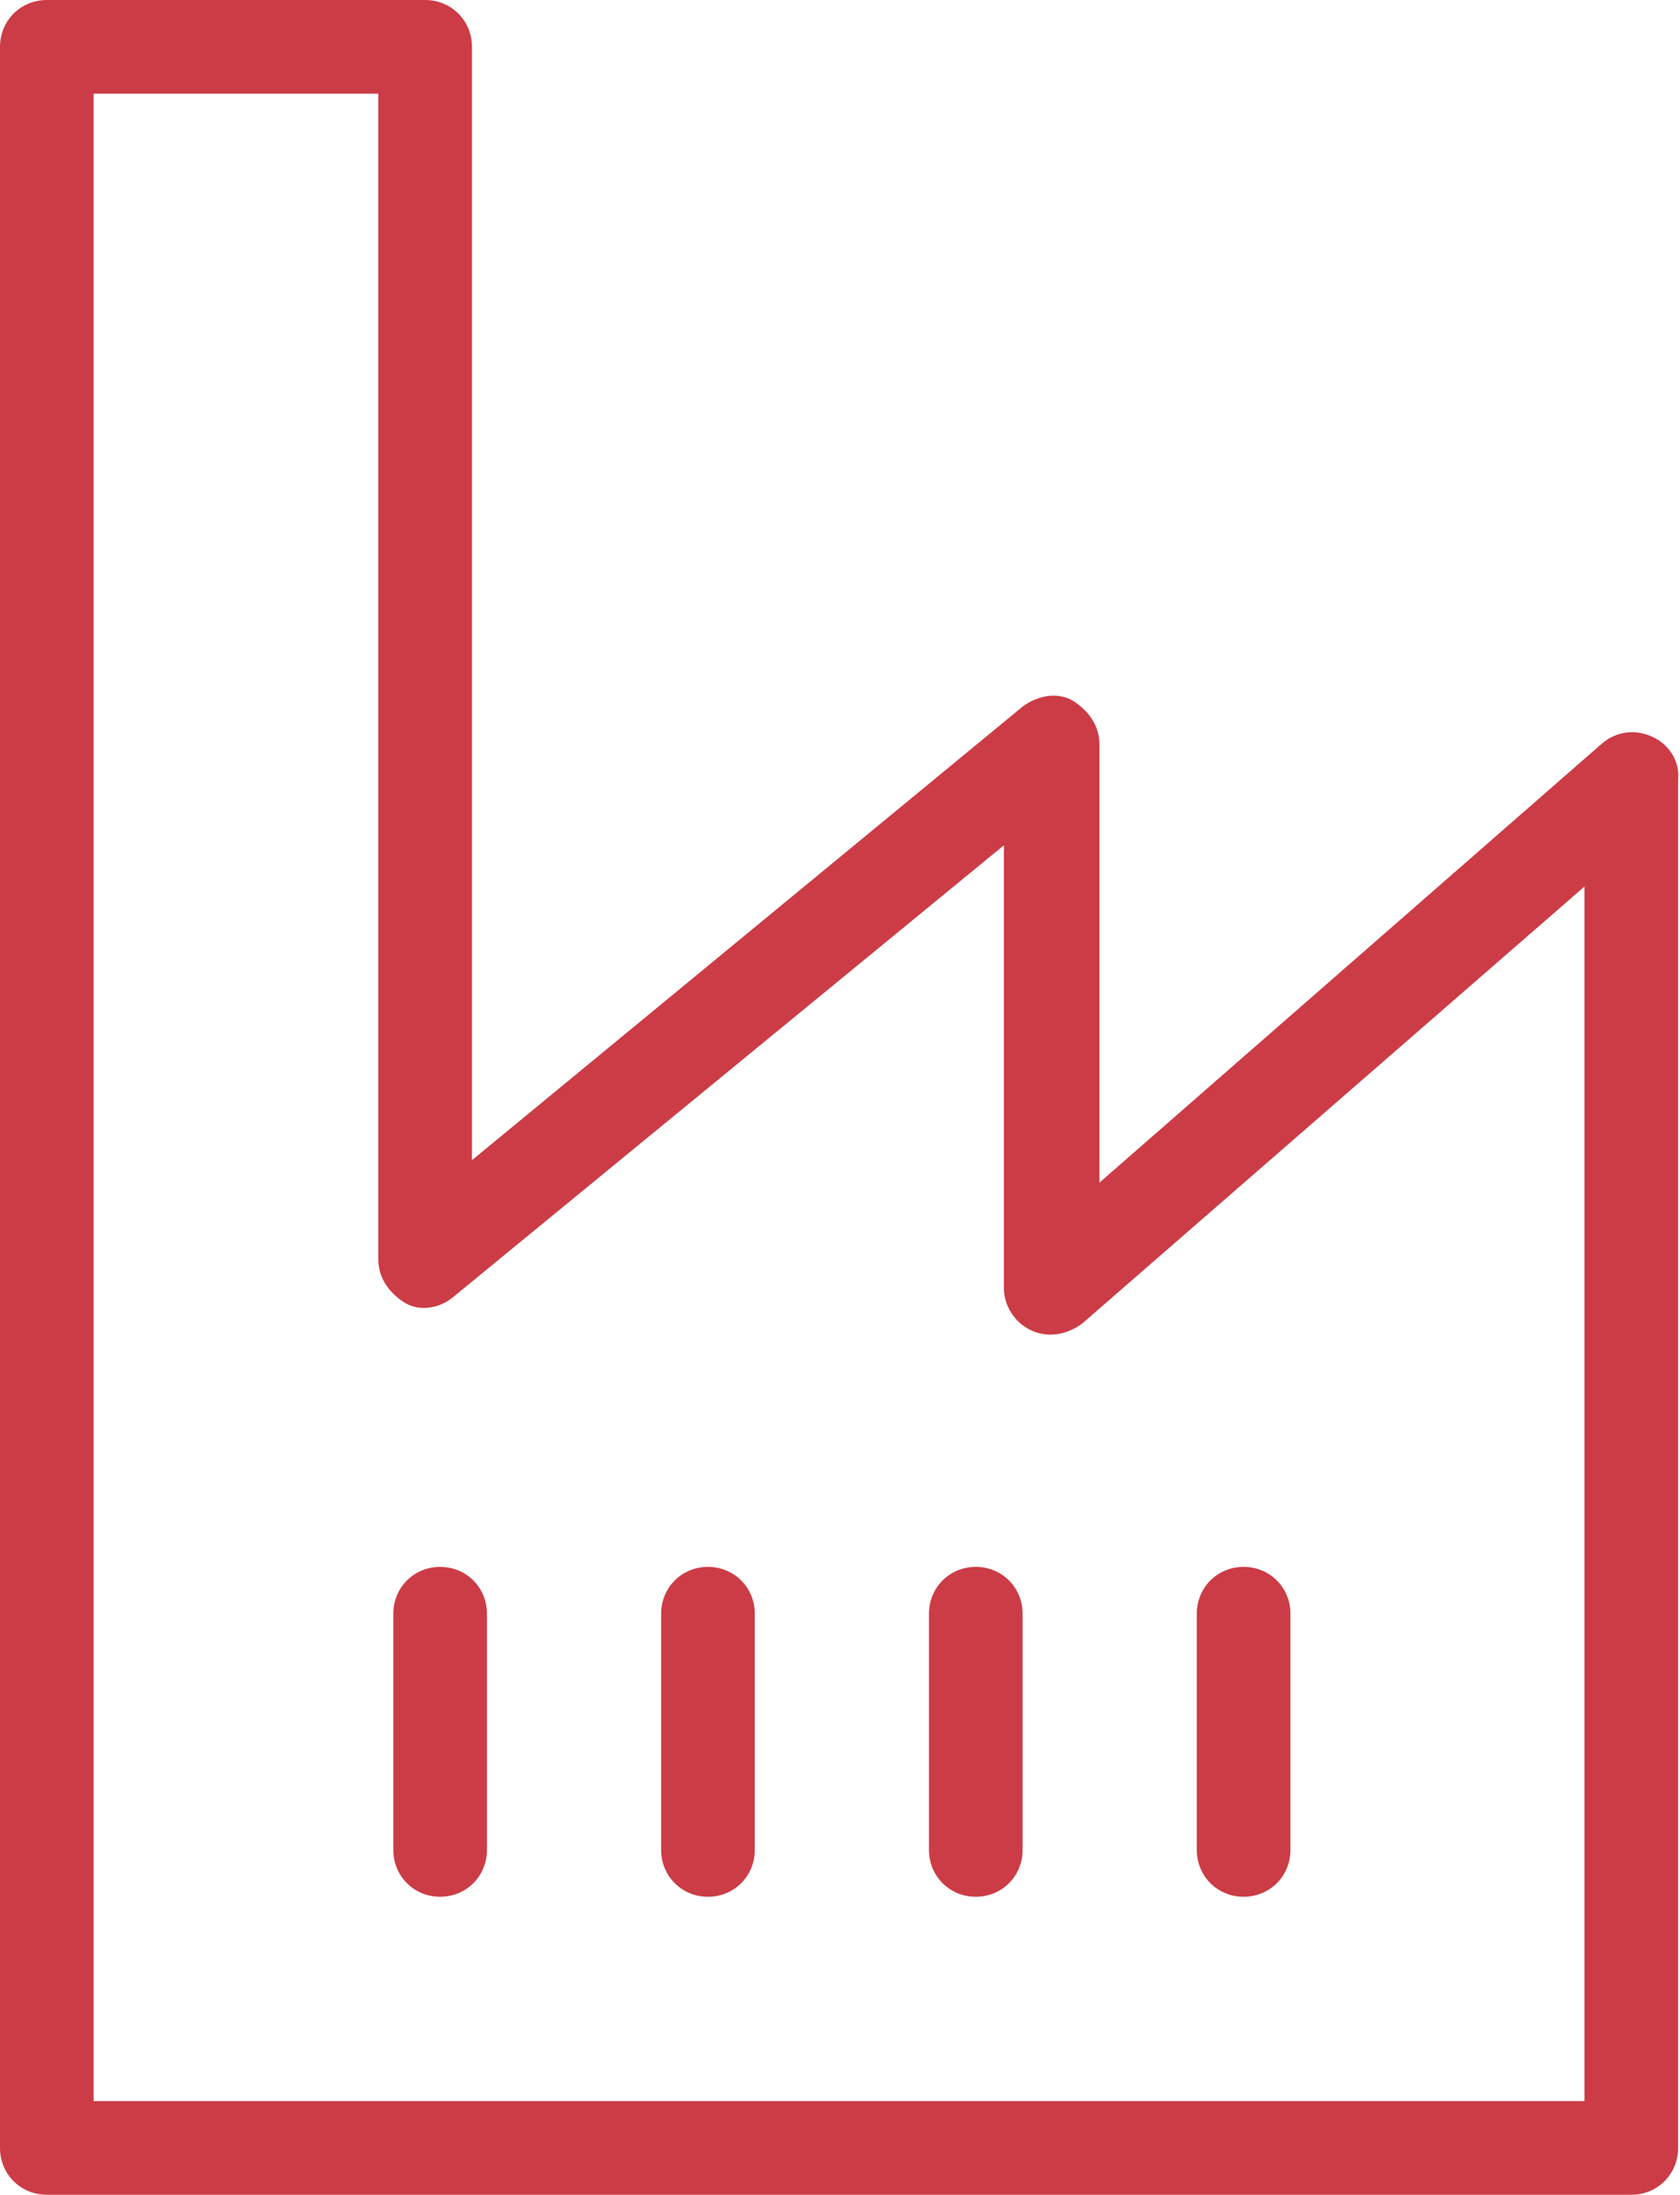 <?xml version="1.0" encoding="utf-8"?>
<!-- Generator: Adobe Illustrator 27.4.0, SVG Export Plug-In . SVG Version: 6.00 Build 0)  -->
<svg version="1.1" id="Calque_2_00000013165495127167002260000018422124559582855093_"
	 xmlns="http://www.w3.org/2000/svg" xmlns:xlink="http://www.w3.org/1999/xlink" x="0px" y="0px" viewBox="0 0 89.7 117.1"
	 style="enable-background:new 0 0 89.7 117.1;" xml:space="preserve">
<style type="text/css">
	.st0{fill:#CC3C46;}
</style>
<g id="Calque_1-2">
	<g>
		<path class="st0" d="M88.2,39.3c-0.9-0.4-1.9-0.3-2.7,0.4L58.7,63.1V39.7c0-1-0.6-1.8-1.4-2.3s-1.9-0.3-2.7,0.3L25.2,61.9V2.5
			c0-1.4-1.1-2.5-2.5-2.5H2.5C1.1,0,0,1.1,0,2.5v112.1c0,1.4,1.1,2.5,2.5,2.5h84.6c1.4,0,2.5-1.1,2.5-2.5l0-73
			C89.7,40.6,89.1,39.7,88.2,39.3L88.2,39.3z M84.6,112.1H5V5h15.2v62.2c0,1,0.6,1.8,1.4,2.3s1.9,0.3,2.6-0.3l29.4-24.1v23.6
			c0,1,0.6,1.9,1.5,2.3s1.9,0.2,2.7-0.4l26.8-23.3L84.6,112.1z"/>
		<path class="st0" d="M23.5,83.6c-1.4,0-2.5,1.1-2.5,2.5v12.6c0,1.4,1.1,2.5,2.5,2.5s2.5-1.1,2.5-2.5V86.1
			C26,84.7,24.9,83.6,23.5,83.6z"/>
		<path class="st0" d="M37.8,83.6c-1.4,0-2.5,1.1-2.5,2.5v12.6c0,1.4,1.1,2.5,2.5,2.5s2.5-1.1,2.5-2.5V86.1
			C40.3,84.7,39.2,83.6,37.8,83.6z"/>
		<path class="st0" d="M52.1,83.6c-1.4,0-2.5,1.1-2.5,2.5v12.6c0,1.4,1.1,2.5,2.5,2.5s2.5-1.1,2.5-2.5V86.1
			C54.6,84.7,53.5,83.6,52.1,83.6z"/>
		<path class="st0" d="M66.4,101.2c1.4,0,2.5-1.1,2.5-2.5V86.1c0-1.4-1.1-2.5-2.5-2.5s-2.5,1.1-2.5,2.5v12.6
			C63.9,100.1,65,101.2,66.4,101.2z"/>
	</g>
</g>
</svg>
